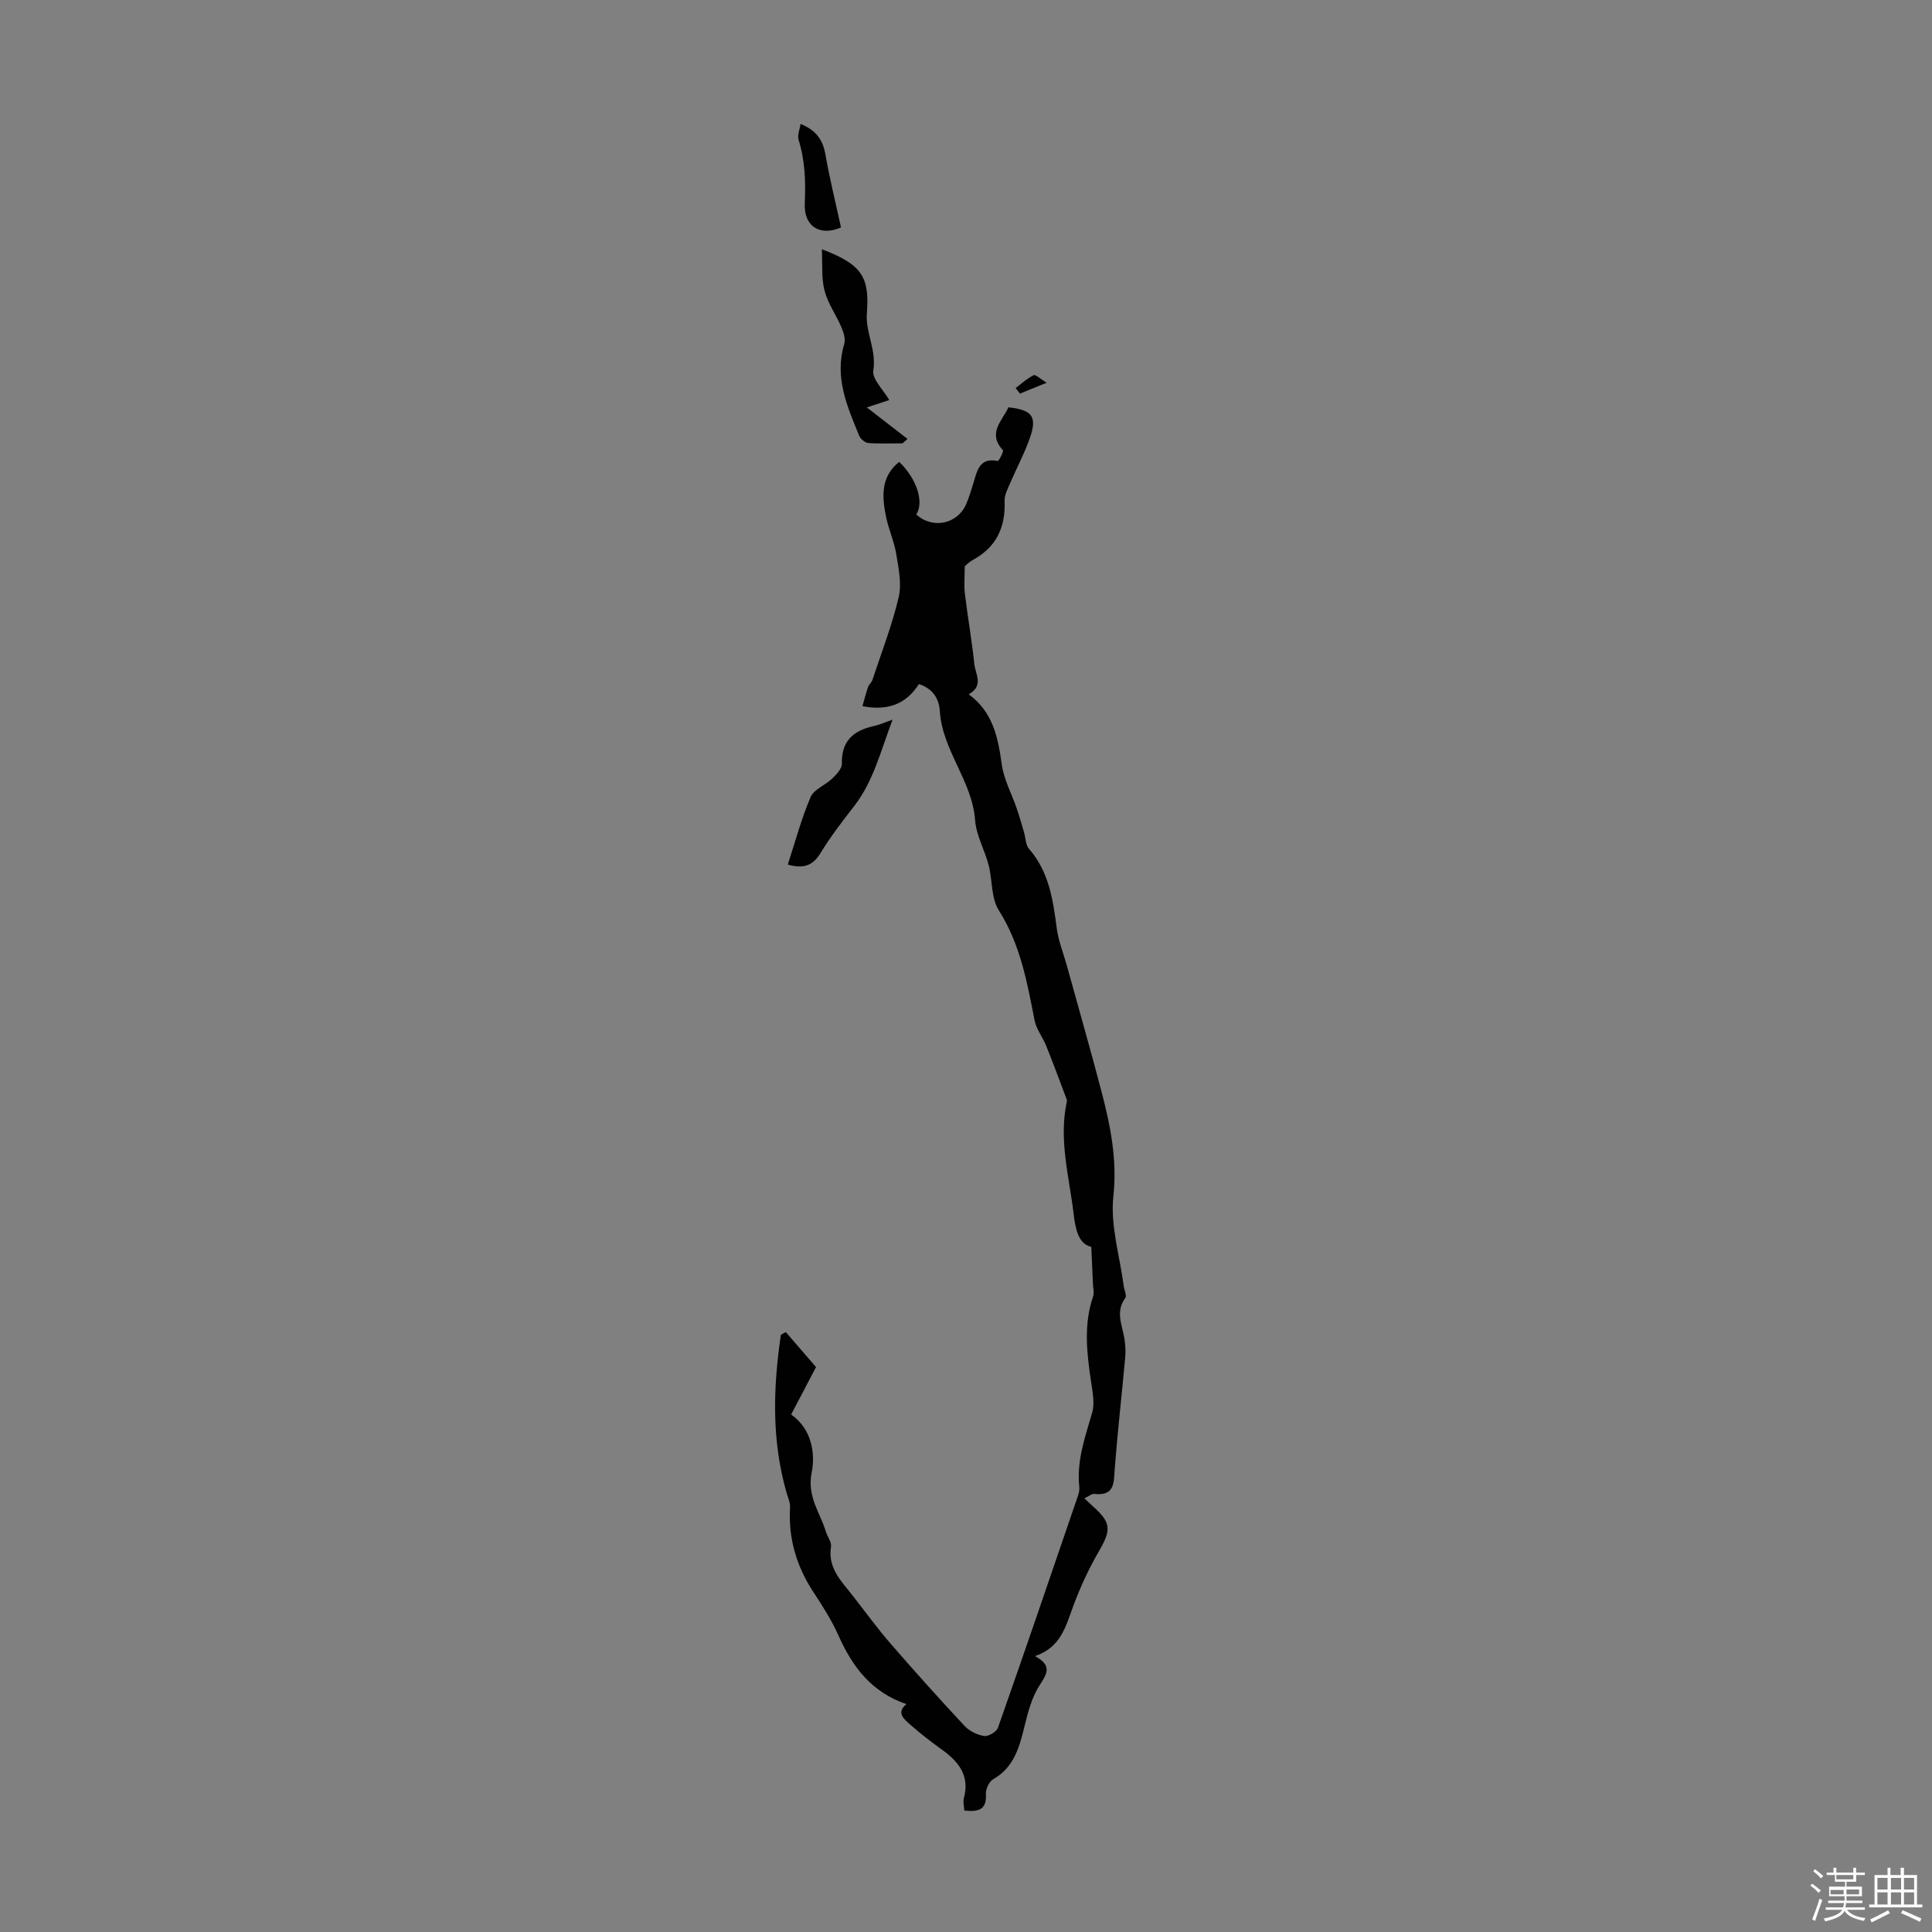 <svg enable-background="new 0 0 400 400" viewBox="0 0 400 400" xmlns="http://www.w3.org/2000/svg"><rect x="0" y="0" width="400" height="400" fill="#808080" stroke="none"/><path d="m374.8 390.4.4-.4c.7.5 1.3 1 1.8 1.4l-.5.5c-.5-.6-1.1-1.1-1.7-1.5zm1 7.3-.6-.3c.5-1.4 1.1-2.8 1.5-4.3.2.1.4.2.6.3-.5 1.3-1 2.8-1.5 4.3zm-.4-10.3.4-.4c.4.3 1 .8 1.7 1.4l-.5.5c-.4-.5-1-1-1.6-1.5zm2.5.3h1.7v-1h.6v1h3.5v-1h.6v1h1.8v.5h-1.8v1.4h-2v1h3.2v2h-3.2v.9h3.3v.5h-3.4c0 .3-.1.6-.1.9h4v.5h-3.7c.7.9 1.9 1.5 3.8 1.7-.1.2-.2.4-.3.6-2.1-.4-3.5-1.1-4-2.1-.4 1-1.8 1.7-4 2.2-.1-.2-.2-.4-.3-.6 2.1-.4 3.4-1 3.8-1.8h-3.4v-.5h3.6c.1-.3.1-.6.2-.9h-3.3v-.5h3.4c0-.3 0-.6 0-.9h-3.2v-2h3.3v-1h-2.1v-1.4h-1.7v-.5zm1.1 3.5v1h2.7c0-.3 0-.4 0-.4 0-.1 0-.2 0-.2 0-.1 0-.2 0-.3h-2.7zm1.2-3v.9h3.5v-.9zm4.7 3h-2.6v.6.4h2.6z" fill="#fbfcfa"/><path d="m393.6 386.7h.6v1.5h2.7v6.1h1.1v.6h-11v-.6h1.1v-6.1h2.7v-1.5h.6v1.5h2.1v-1.5zm-2.7 8.8.4.6c-1.2.6-2.5 1.3-3.8 1.9-.1-.2-.2-.4-.3-.6 1.2-.6 2.5-1.2 3.7-1.9zm-2.2-6.7v2.4h2.1v-2.4zm0 3v2.5h2.1v-2.5zm2.8-3v2.4h2.1v-2.4zm0 3v2.5h2.1v-2.5zm6 6.1c-1.4-.7-2.7-1.3-3.9-1.8l.3-.6c1.5.6 2.7 1.2 3.9 1.7zm-1.2-9.1h-2.1v2.4h2.1zm-2.1 3v2.5h2.1v-2.5z" fill="#fbfcfa"/><g fill="#010101"><path d="m162.7 275.8c2.06 2.39 4.12 4.78 6.25 7.24-1.73 3.29-3.38 6.43-5.15 9.82 4.22 2.97 5.06 7.96 4.25 12.02-1 5 1.73 8.25 2.94 12.23.32 1.07 1.21 2.17 1.06 3.13-.7 4.38 2.1 7.07 4.42 10.03 2.62 3.35 5.12 6.8 7.9 10.01 5.01 5.78 10.13 11.48 15.35 17.07.99 1.06 2.61 1.85 4.04 2.07.88.13 2.56-.87 2.86-1.72 5.6-15.91 11.04-31.88 16.5-47.84.21-.62.41-1.32.34-1.96-.59-5.39 1.18-10.32 2.65-15.38.58-1.99.09-4.38-.23-6.54-.88-5.9-1.55-11.75.44-17.59.26-.76-.01-1.71-.04-2.58-.1-2.38-.21-4.75-.34-7.67-2.72-.58-3.3-3.83-3.66-6.84-.91-7.62-3.07-15.18-1.46-22.96.05-.22.12-.48.05-.66-1.4-3.71-2.77-7.44-4.25-11.12-.73-1.81-2.06-3.47-2.43-5.33-1.54-7.9-2.94-15.71-7.4-22.76-1.61-2.55-1.3-6.26-2.11-9.37-.81-3.13-2.56-6.13-2.79-9.26-.6-8.19-6.8-14.46-7.31-22.63-.16-2.54-1.44-4.65-4.33-5.58-2.57 4.01-6.22 5.62-11.69 4.58.39-1.38.73-2.7 1.17-3.99.17-.51.71-.9.88-1.41 1.89-5.7 4.08-11.34 5.45-17.16.66-2.79-.02-5.99-.5-8.93-.43-2.63-1.59-5.13-2.12-7.75-.84-4.15-1.13-8.28 2.73-11.34 3.62 3.47 5.2 8.31 3.54 10.89 3.37 3.09 8.6 1.99 10.36-2.22.6-1.44 1.06-2.94 1.51-4.44.75-2.5 1.26-5.17 4.98-4.42.22.04 1.3-1.99 1.08-2.23-3.28-3.57-.11-6.08 1.14-8.88 4.91.53 5.98 1.89 4.48 6.25-1.11 3.21-2.75 6.24-4.09 9.38-.52 1.21-1.23 2.52-1.18 3.76.22 5.43-1.7 9.57-6.57 12.21-.77.42-1.41 1.09-1.68 1.31 0 2.18-.18 3.96.03 5.7.58 4.85 1.45 9.67 1.95 14.53.21 2.06 2.04 4.48-1.15 6.28 5.05 3.71 6.06 8.98 6.84 14.55.43 3.1 2.05 6.04 3.09 9.07.56 1.64 1.03 3.31 1.52 4.97.34 1.14.31 2.59 1.02 3.4 4.15 4.75 4.97 10.54 5.75 16.45.34 2.61 1.37 5.13 2.08 7.69 2.4 8.69 4.89 17.36 7.18 26.09 1.86 7.11 3.28 14.11 2.46 21.75-.65 6.02 1.33 12.33 2.14 18.5.11.86.68 2.04.32 2.53-2.07 2.81-.64 5.55-.18 8.34.21 1.29.29 2.64.17 3.94-.69 7.66-1.57 15.31-2.16 22.97-.22 2.92.07 5.78-4.24 5.3-.54-.06-1.14.49-2.05.91.77.73 1.3 1.24 1.84 1.73 3.74 3.32 3.72 4.84 1.17 9.23-2.12 3.63-3.9 7.52-5.36 11.47-1.53 4.13-2.54 8.44-7.88 10.24 3.56 1.92 2.56 3.57.98 6-1.64 2.51-2.45 5.68-3.18 8.66-1.06 4.32-2.18 8.39-6.45 10.83-.84.48-1.58 2.05-1.51 3.07.21 3.35-1.64 3.71-4.47 3.41-.04-.85-.31-1.76-.1-2.53 1.29-4.7-1.09-7.62-4.61-10.13-2.18-1.56-4.3-3.22-6.32-4.98-1.42-1.24-3.17-2.59-.96-4.39-7.28-2.49-11.18-7.75-14.06-14.2-1.39-3.12-3.26-6.06-5.15-8.93-3.54-5.37-5.26-11.17-4.88-17.61.06-.95-.4-1.94-.68-2.89-3.16-10.86-2.84-21.82-1.22-32.82.33-.21.68-.39 1.03-.57z"/><path d="m170.15 51.61c8.5 3.18 9.89 5.9 9.32 13.33-.3 3.86 2.03 7.54 1.34 11.77-.29 1.76 2.05 3.95 3.3 6.12-1.56.51-2.76.9-4.65 1.52 3.1 2.4 5.77 4.46 8.43 6.52-.34.31-.69.61-1.03.92-2.36 0-4.74.11-7.09-.07-.68-.05-1.61-.84-1.88-1.51-2.51-6.07-5.17-12.12-3.1-18.99.3-1.01-.12-2.38-.57-3.43-1.09-2.56-2.79-4.92-3.49-7.56-.68-2.51-.41-5.28-.58-8.62z"/><path d="m163.1 179c1.56-4.76 2.82-9.52 4.73-13.99.69-1.6 3.04-2.44 4.46-3.81.88-.85 2.04-2.06 2.01-3.07-.12-4.73 2.4-6.89 6.63-7.81 1.08-.23 2.11-.71 3.87-1.32-2.46 6.44-3.91 12.65-7.92 17.85-2.44 3.16-4.92 6.33-6.98 9.74-1.64 2.71-3.63 3.31-6.8 2.41z"/><path d="m174.12 47.09c-4.32 1.88-7.72-.18-7.5-4.97.2-4.53.07-8.83-1.28-13.16-.29-.94.24-2.13.4-3.3 3.07 1.22 4.6 3.17 5.14 6.25.88 5.05 2.12 10.03 3.24 15.18z"/><path d="m210.28 80.34c1.22-.92 2.37-1.99 3.72-2.66.39-.19 1.35.75 2.7 1.56-2.36.96-3.94 1.6-5.53 2.25-.3-.39-.59-.77-.89-1.15z"/></g></svg>